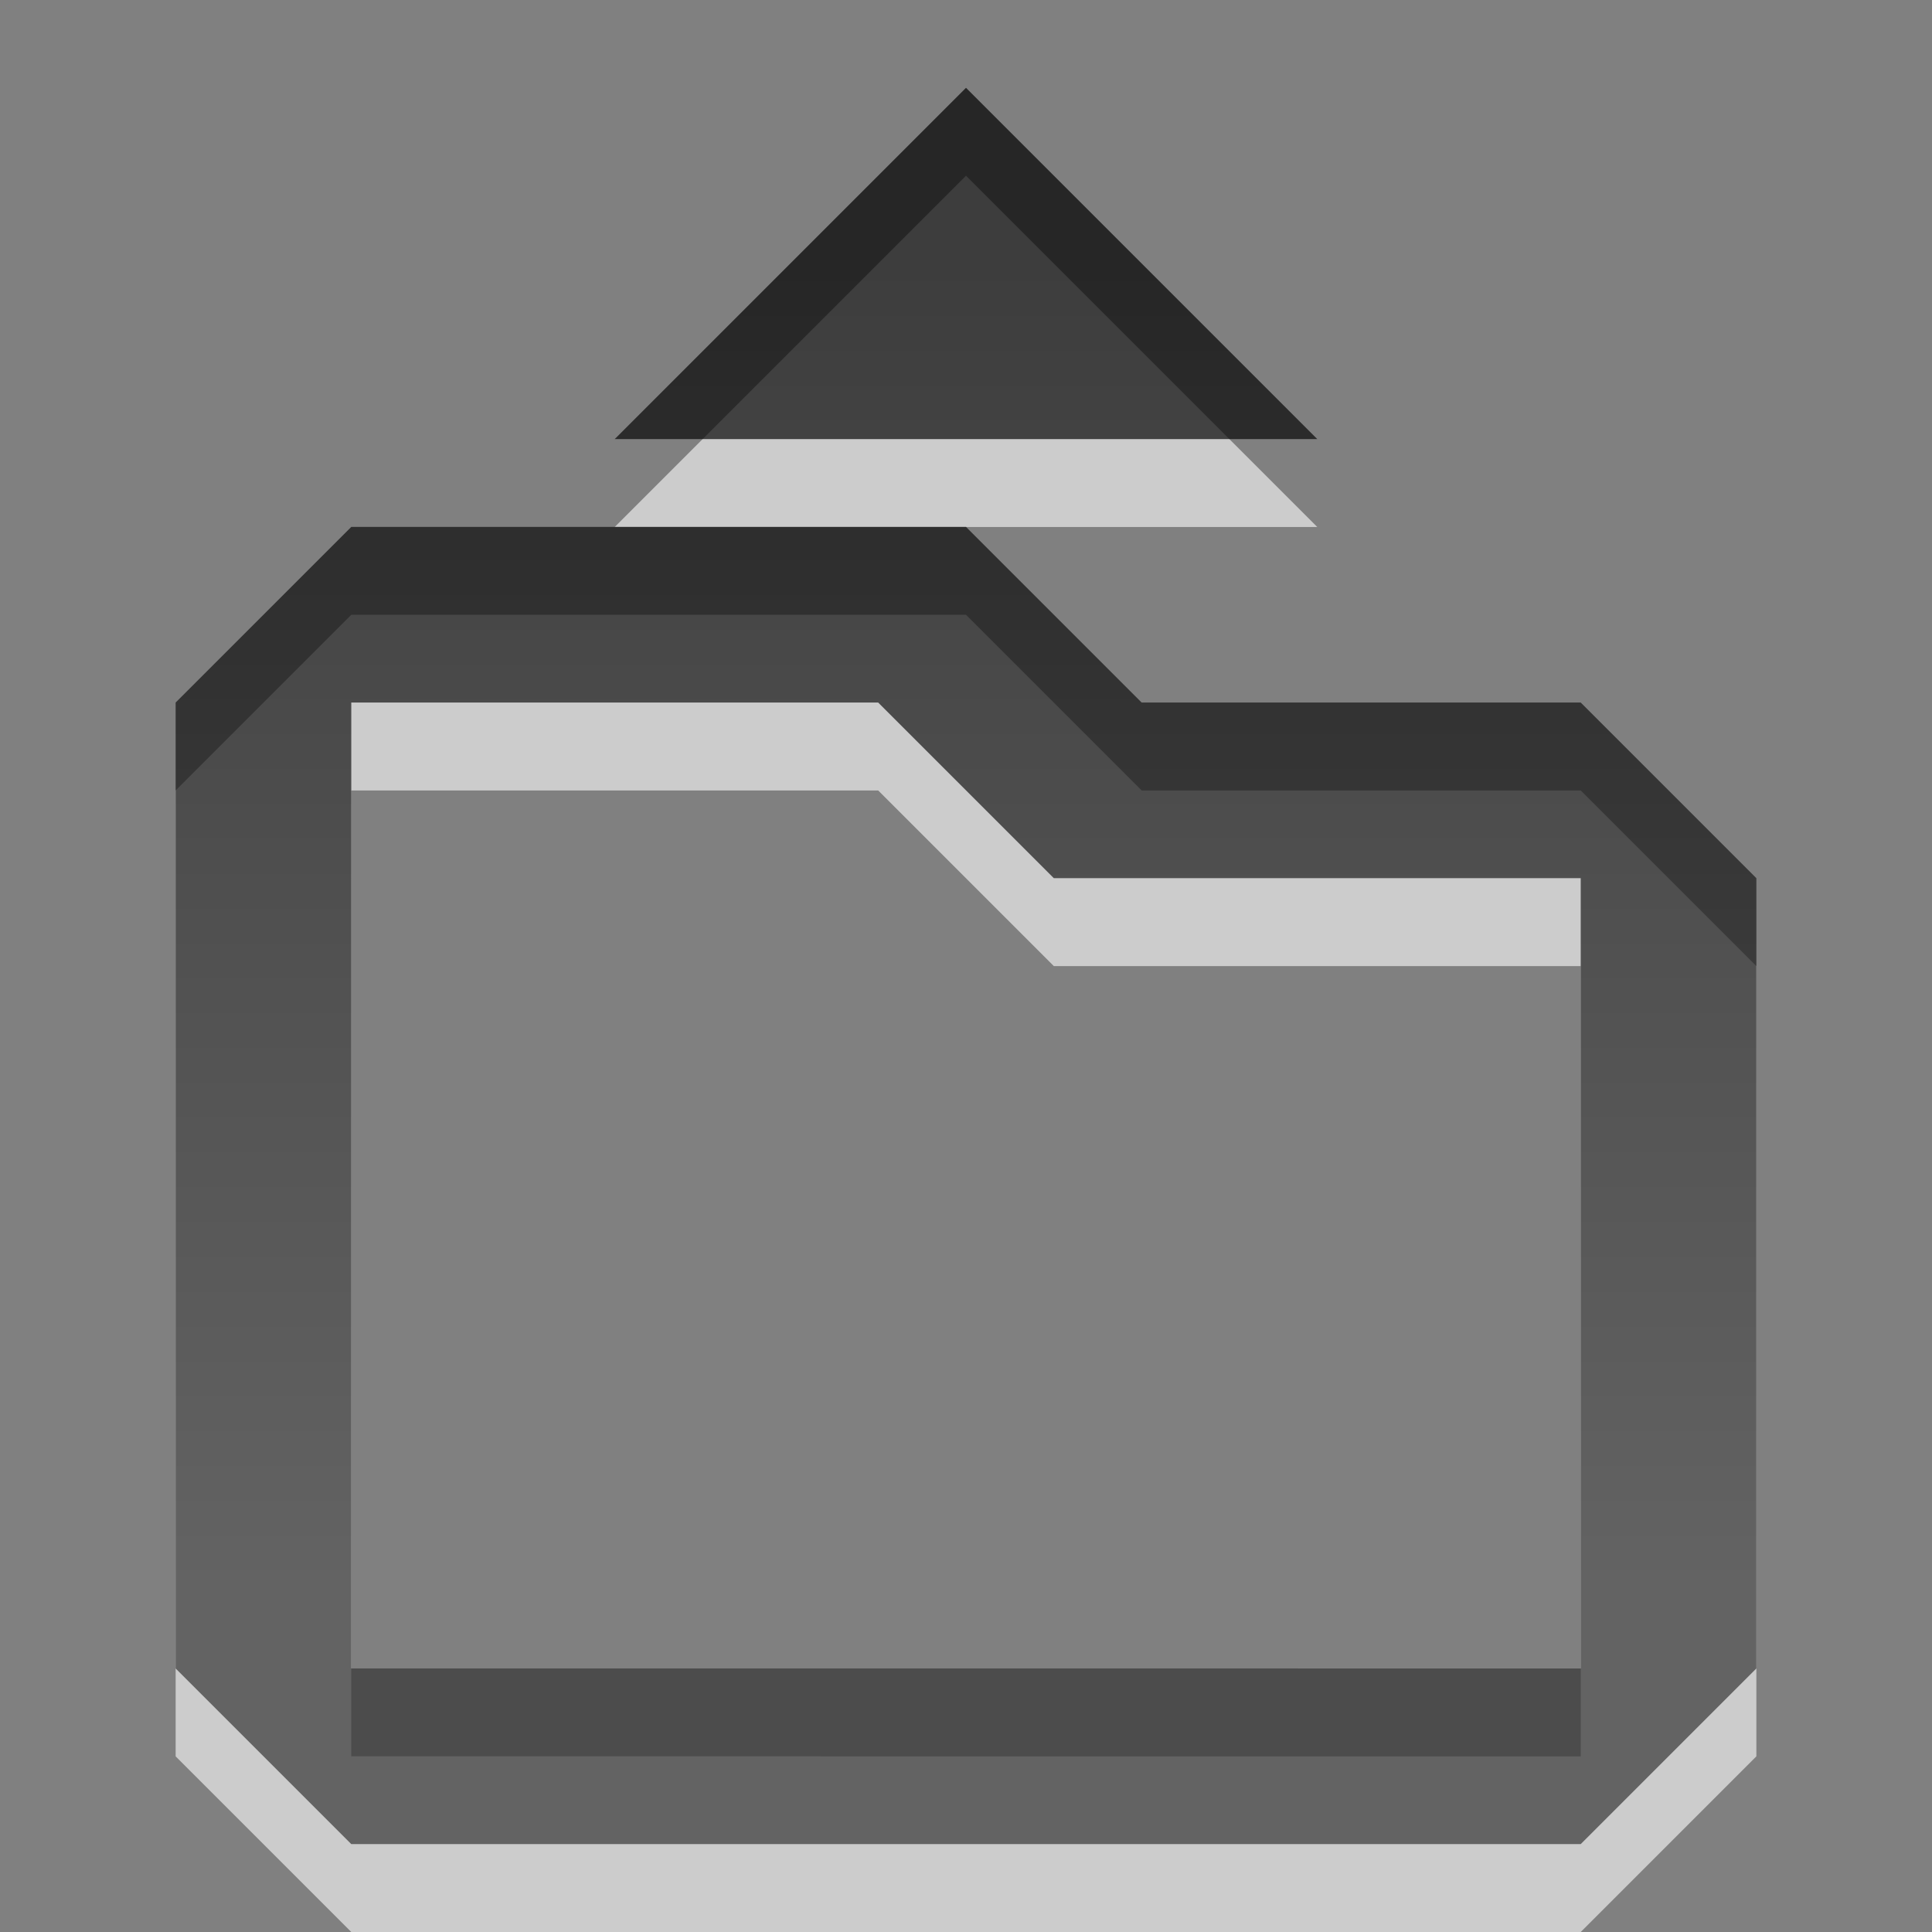 <?xml version="1.0" encoding="UTF-8" standalone="no"?>
<!-- Created with Inkscape (http://www.inkscape.org/) -->

<svg xmlns:dc="http://purl.org/dc/elements/1.1/" xmlns:cc="http://creativecommons.org/ns#" xmlns:rdf="http://www.w3.org/1999/02/22-rdf-syntax-ns#" xmlns:svg="http://www.w3.org/2000/svg" xmlns="http://www.w3.org/2000/svg" xmlns:xlink="http://www.w3.org/1999/xlink" xmlns:sodipodi="http://sodipodi.sourceforge.net/DTD/sodipodi-0.dtd" xmlns:inkscape="http://www.inkscape.org/namespaces/inkscape" width="22" height="22" id="svg6662" version="1.1" inkscape:version="0.48.4 r9939" sodipodi:docname="gtk-open.svg">
    <rect width="100%" height="100%" fill="#808080" stroke="none"/>
    <defs id="defs6664">
        <linearGradient y2="11.024" y1="3.007" x2="0" id="linearGradient1022-8-8-3-0-3" gradientUnits="userSpaceOnUse">
            <stop id="stop3001-0-9-4-4" offset="0" />
            <stop id="stop3003-5-6-6-9" stop-color="#363636" offset="1" />
        </linearGradient>
        <linearGradient y2="21.128" x2="49.688" y1="11.193" x1="49.688" gradientTransform="matrix(1.68,0,0,1.51,41.525,310.465)" gradientUnits="userSpaceOnUse" id="linearGradient6660" xlink:href="#linearGradient1022-8-8-3-0-3" inkscape:collect="always" />
    </defs>
    <sodipodi:namedview id="base" pagecolor="#ffffff" bordercolor="#666666" borderopacity="1.0" inkscape:pageopacity="0.0" inkscape:pageshadow="2" inkscape:zoom="3.959798" inkscape:cx="31.628015" inkscape:cy="13.89448" inkscape:document-units="px" inkscape:current-layer="capa1" showgrid="false" inkscape:showpageshadow="false" inkscape:window-width="730" inkscape:window-height="702" inkscape:window-x="484" inkscape:window-y="100" inkscape:window-maximized="0" />
    <g inkscape:label="Capa 1" inkscape:groupmode="layer" id="capa1" transform="translate(0,-1030.362)">
        <g id="document-open" transform="translate(-116,705.999)">
            <rect style="opacity:0.6;color:#000000;fill:none;stroke:none;stroke-width:1;marker:none;visibility:visible;display:inline;overflow:visible;enable-background:accumulate" id="rect3313" width="24" height="24" x="115" y="323.363" />
            <path sodipodi:nodetypes="cccccccccccccccccccccc" inkscape:connector-curvature="0" id="path6139" style="opacity:0.6;color:#000000;fill:#ffffff;fill-opacity:1;fill-rule:nonzero;stroke:none;stroke-width:1;marker:none;visibility:visible;display:inline;overflow:visible;enable-background:accumulate" d="m 120,333.364 6,0 2,2 6,0 0,8.999 -14,-3.7e-4 z m 0,-2 -2,2 0,10.999 2,2 14,0 2,-2 0,-8.999 -2,-2 -5,0 -2,-2 z m 7,-5 -4,4 8,0 z" />
            <path d="m 120,332.363 6,0 2,2 6,0 0,8.999 -14,-3.7e-4 z m 0,-2 -2,2 0,10.999 2,2 14,0 2,-2 0,-8.999 -2,-2 -5,0 -2,-2 z m 7,-5 -4,4 8,0 z" style="opacity:0.7;color:#000000;fill:url(#linearGradient6660);fill-opacity:1;fill-rule:nonzero;stroke:none;stroke-width:1;marker:none;visibility:visible;display:inline;overflow:visible;enable-background:accumulate" id="path3317" inkscape:connector-curvature="0" sodipodi:nodetypes="cccccccccccccccccccccc" />
        </g>
    </g>
</svg>
